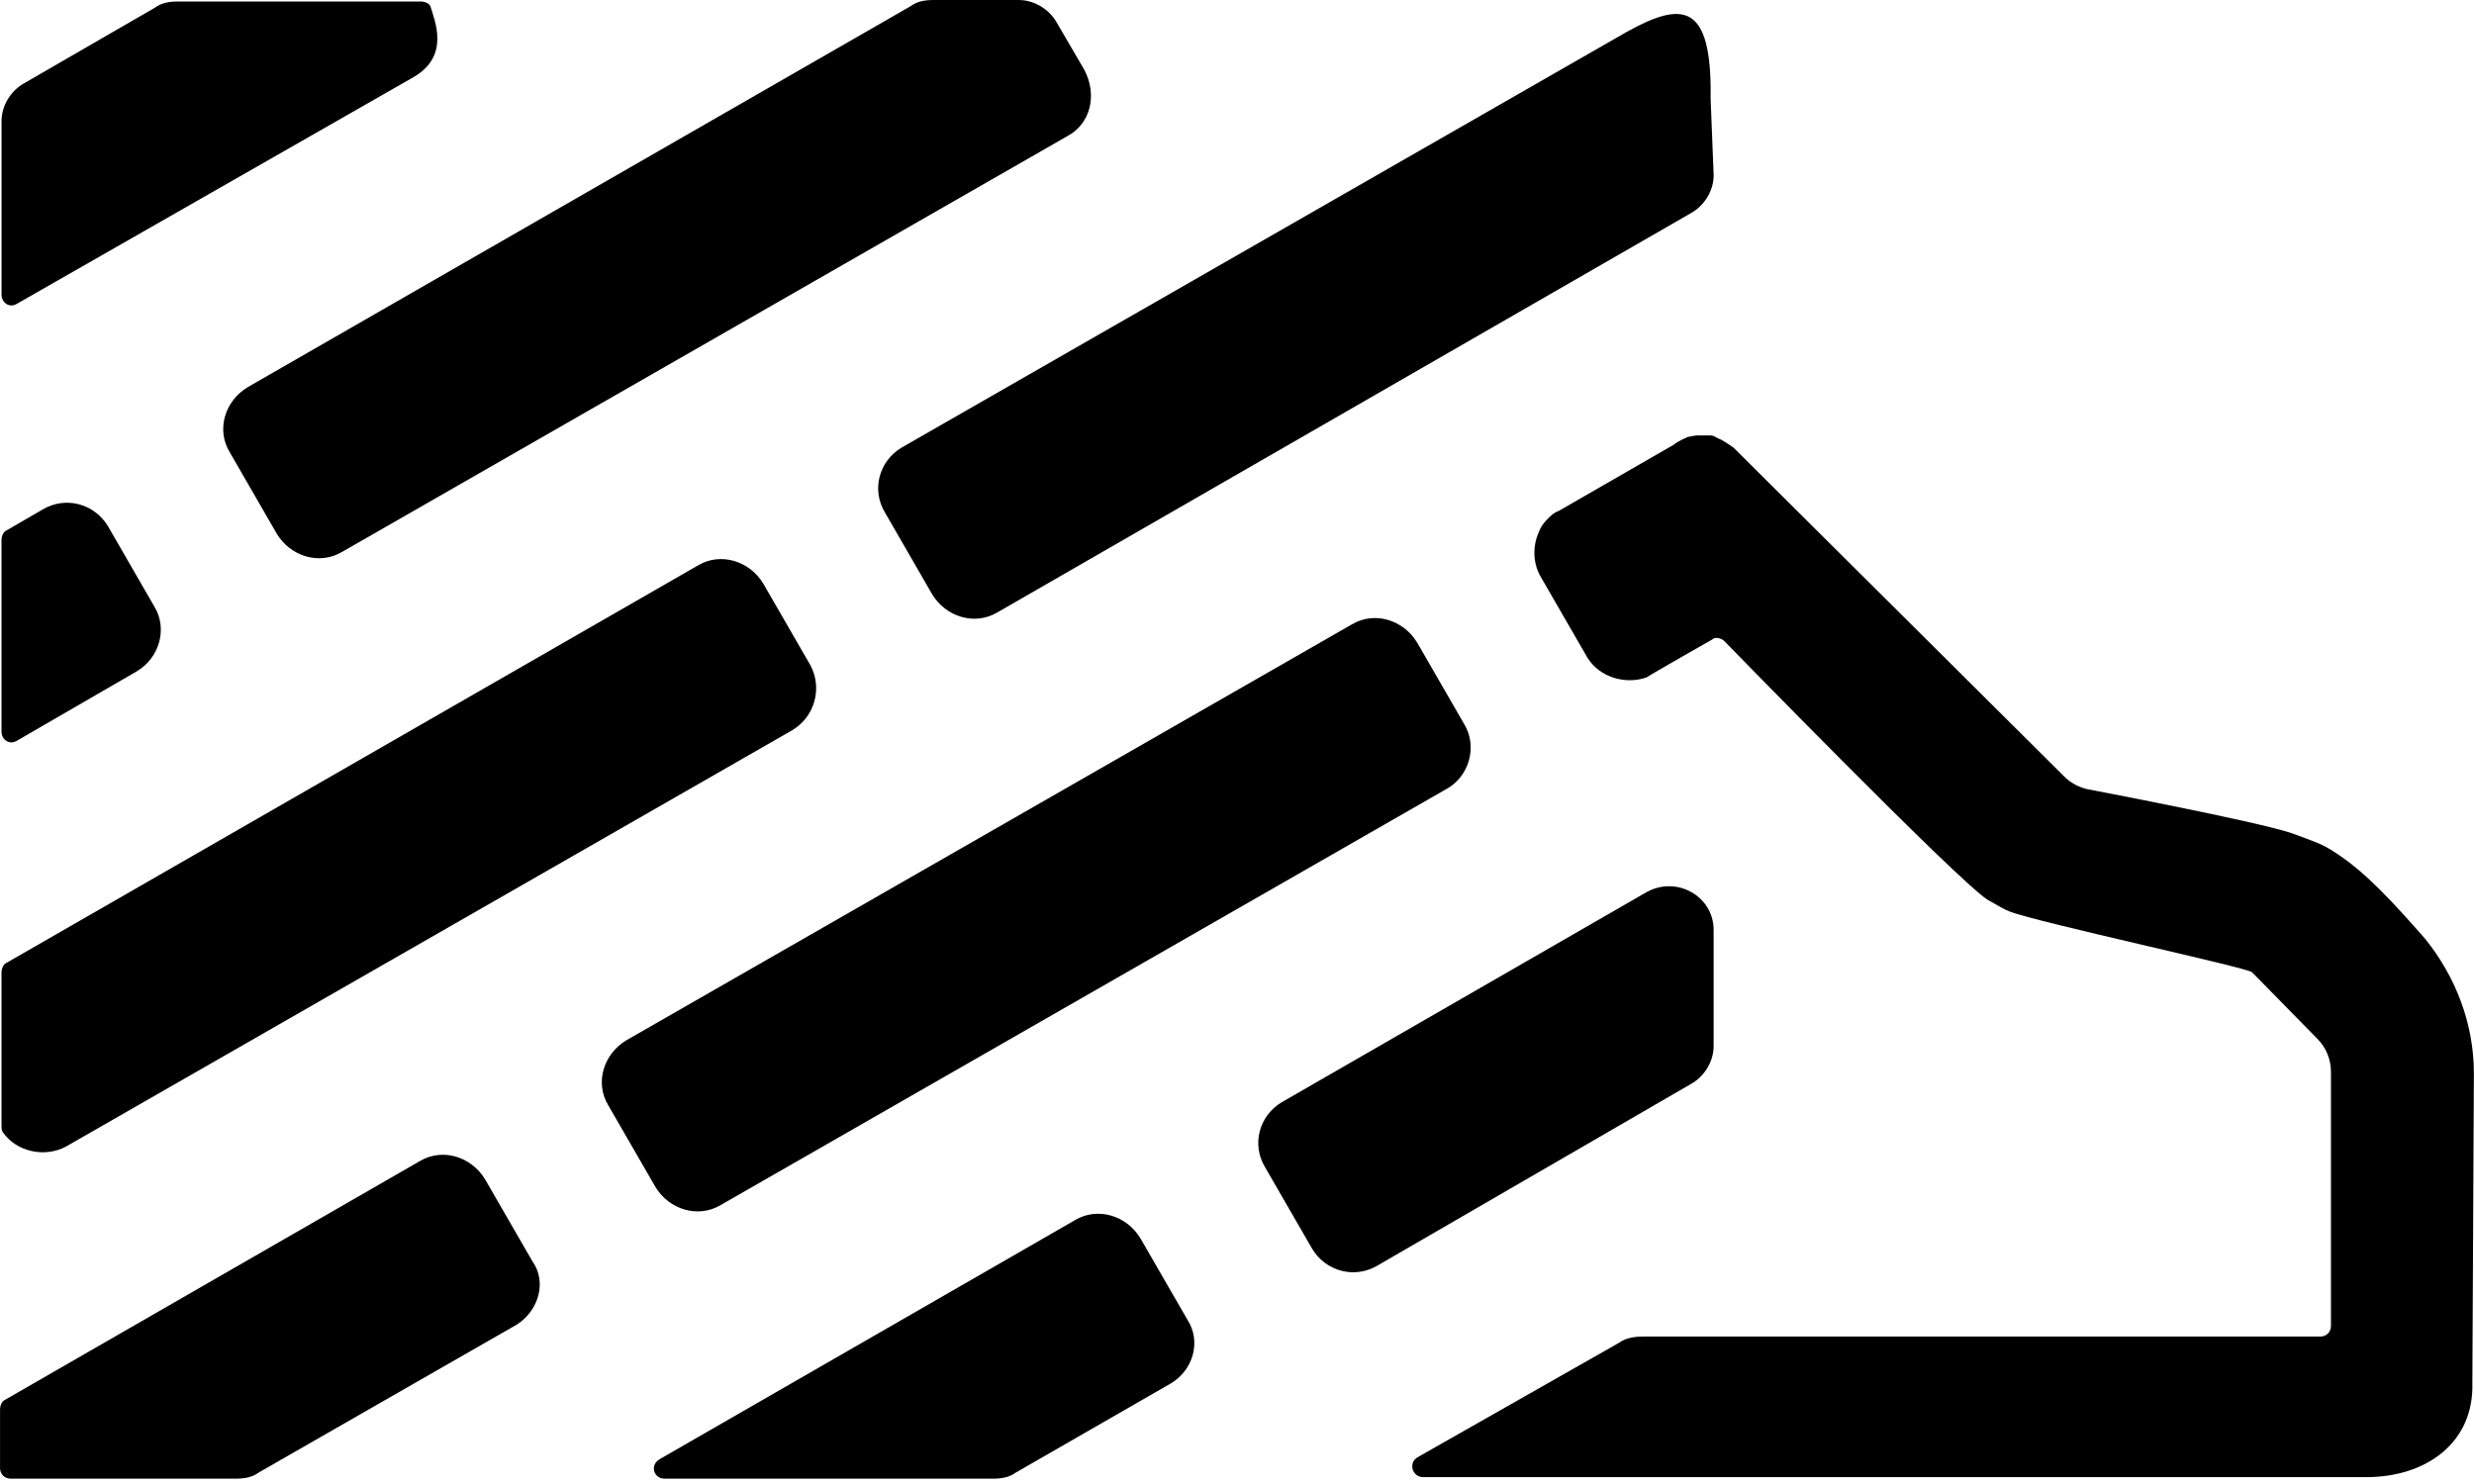 <?xml version="1.0" encoding="UTF-8"?> <svg xmlns="http://www.w3.org/2000/svg" viewBox="0 0 298.00 178.80" data-guides="{&quot;vertical&quot;:[],&quot;horizontal&quot;:[]}"><defs><linearGradient id="tSvgGradient130ced78796" x1="9.777" x2="9.777" y1="89.449" y2="60.574" fill="rgb(0, 0, 0)" gradientUnits="userSpaceOnUse" gradientTransform=""><stop offset="0" stop-color="hsl(209.988,12%,19.61%)" stop-opacity="0.07" transform="translate(-6243.992, -4881.989)"></stop><stop offset="1" stop-color="hsl(209.988,12%,19.61%)" stop-opacity="0.07" transform="translate(-6243.992, -4881.989)"></stop></linearGradient><linearGradient id="tSvgGradient9f28c4d02a" x1="49.245" x2="49.245" y1="138.832" y2="67.36" fill="rgb(0, 0, 0)" gradientUnits="userSpaceOnUse" gradientTransform=""><stop offset="0" stop-color="hsl(209.988,12%,19.61%)" stop-opacity="0.07" transform="translate(-6243.992, -4881.989)"></stop><stop offset="1" stop-color="hsl(209.988,12%,19.61%)" stop-opacity="0.07" transform="translate(-6243.992, -4881.989)"></stop></linearGradient><linearGradient id="tSvgGradient1552adc2c64" x1="26.433" x2="26.433" y1="36.803" y2="0.182" fill="rgb(0, 0, 0)" gradientUnits="userSpaceOnUse" gradientTransform=""><stop offset="0" stop-color="hsl(209.988,12%,19.61%)" stop-opacity="0.07" transform="translate(-6243.992, -4881.989)"></stop><stop offset="1" stop-color="hsl(209.988,12%,19.61%)" stop-opacity="0.07" transform="translate(-6243.992, -4881.989)"></stop></linearGradient><linearGradient id="tSvgGradientd867a6ca0f" x1="156.095" x2="156.095" y1="74.547" y2="1.681" fill="rgb(0, 0, 0)" gradientUnits="userSpaceOnUse" gradientTransform=""><stop offset="0" stop-color="hsl(209.988,12%,19.61%)" stop-opacity="0.07" transform="translate(-6243.992, -4881.989)"></stop><stop offset="1" stop-color="hsl(209.988,12%,19.61%)" stop-opacity="0.07" transform="translate(-6243.992, -4881.989)"></stop></linearGradient><linearGradient id="tSvgGradient893a4efd09" x1="111.311" x2="111.311" y1="178.159" y2="146.238" fill="rgb(0, 0, 0)" gradientUnits="userSpaceOnUse" gradientTransform=""><stop offset="0" stop-color="hsl(209.988,12%,19.61%)" stop-opacity="0.07" transform="translate(-6243.992, -4881.989)"></stop><stop offset="1" stop-color="hsl(209.988,12%,19.61%)" stop-opacity="0.07" transform="translate(-6243.992, -4881.989)"></stop></linearGradient><linearGradient id="tSvgGradient117281803b0" x1="178.985" x2="178.985" y1="153.29" y2="106.78" fill="rgb(0, 0, 0)" gradientUnits="userSpaceOnUse" gradientTransform=""><stop offset="0" stop-color="hsl(209.988,12%,19.61%)" stop-opacity="0.07" transform="translate(-6243.992, -4881.989)"></stop><stop offset="1" stop-color="hsl(209.988,12%,19.61%)" stop-opacity="0.07" transform="translate(-6243.992, -4881.989)"></stop></linearGradient><linearGradient id="tSvgGradient11056d2d429" x1="79.149" x2="79.149" y1="67.261" y2="-0" fill="rgb(0, 0, 0)" gradientUnits="userSpaceOnUse" gradientTransform=""><stop offset="0" stop-color="hsl(209.988,12%,19.61%)" stop-opacity="0.07" transform="translate(-6243.992, -4881.989)"></stop><stop offset="1" stop-color="hsl(209.988,12%,19.61%)" stop-opacity="0.07" transform="translate(-6243.992, -4881.989)"></stop></linearGradient><linearGradient id="tSvgGradient16acf6bde08" x1="32.51" x2="32.51" y1="178.158" y2="139.133" fill="rgb(0, 0, 0)" gradientUnits="userSpaceOnUse" gradientTransform=""><stop offset="0" stop-color="hsl(209.988,12%,19.61%)" stop-opacity="0.07" transform="translate(-6243.992, -4881.989)"></stop><stop offset="1" stop-color="hsl(209.988,12%,19.61%)" stop-opacity="0.07" transform="translate(-6243.992, -4881.989)"></stop></linearGradient><linearGradient id="tSvgGradient1bfe3b3fc9" x1="124.82" x2="124.82" y1="145.957" y2="74.464" fill="rgb(0, 0, 0)" gradientUnits="userSpaceOnUse" gradientTransform=""><stop offset="0" stop-color="hsl(209.988,12%,19.61%)" stop-opacity="0.07" transform="translate(-6243.992, -4881.989)"></stop><stop offset="1" stop-color="hsl(209.988,12%,19.61%)" stop-opacity="0.07" transform="translate(-6243.992, -4881.989)"></stop></linearGradient><linearGradient id="tSvgGradientb8d0df3a37" x1="234.048" x2="234.048" y1="177.976" y2="52.463" fill="rgb(0, 0, 0)" gradientUnits="userSpaceOnUse" gradientTransform=""><stop offset="0" stop-color="hsl(209.988,12%,19.61%)" stop-opacity="0.07" transform="translate(-6243.992, -4881.989)"></stop><stop offset="1" stop-color="hsl(209.988,12%,19.61%)" stop-opacity="0.07" transform="translate(-6243.992, -4881.989)"></stop></linearGradient></defs><path fill="url(#tSvgGradient130ced78796)" stroke="none" fill-opacity="1" stroke-width="1" stroke-opacity="1" id="tSvga5be342289" title="Path 1" d="M16.481 80.882C11.658 83.675 6.835 86.468 2.013 89.261C1.097 89.808 0.181 89.079 0.181 88.168C0.181 80.457 0.181 72.745 0.181 65.033C0.181 64.669 0.364 64.123 0.73 63.94C2.196 63.09 3.661 62.24 5.126 61.39C7.873 59.751 11.353 60.661 13.002 63.394C14.894 66.673 16.787 69.952 18.679 73.231C20.144 75.781 19.229 79.242 16.481 80.882Z"></path><path fill="url(#tSvgGradient9f28c4d02a)" stroke="none" fill-opacity="1" stroke-width="1" stroke-opacity="1" id="tSvg160905b43a4" title="Path 2" d="M95.419 87.986C66.298 104.685 37.177 121.383 8.056 138.082C5.492 139.539 2.013 138.811 0.364 136.442C0.181 136.26 0.181 135.896 0.181 135.349C0.181 134.803 0.181 117.133 0.181 117.133C0.181 116.769 0.364 116.222 0.73 116.04C28.508 100.07 56.286 84.1 84.063 68.13C86.81 66.491 90.29 67.584 91.939 70.316C93.831 73.595 95.724 76.874 97.616 80.153C99.081 82.885 98.166 86.347 95.419 87.986Z"></path><path fill="url(#tSvgGradient1552adc2c64)" stroke="none" fill-opacity="1" stroke-width="1" stroke-opacity="1" id="tSvg10b8ef66bf1" title="Path 3" d="M49.819 9.29C33.885 18.398 17.951 27.506 2.017 36.614C1.102 37.161 0.186 36.432 0.186 35.522C0.186 28.538 0.186 21.555 0.186 14.572C0.186 12.751 1.285 10.929 2.933 10.018C8.183 6.982 13.434 3.946 18.684 0.91C19.416 0.363 20.332 0.181 21.431 0.181C31.199 0.181 40.967 0.181 50.735 0.181C51.101 0.181 51.651 0.364 51.834 0.728C52.383 2.55 54.215 6.739 49.819 9.29Z"></path><path fill="url(#tSvgGradientd867a6ca0f)" stroke="none" fill-opacity="1" stroke-width="1" stroke-opacity="1" id="tSvg17348cd41a9" title="Path 4" d="M206.414 21.131C206.414 22.953 205.315 24.774 203.666 25.685C175.828 41.716 147.989 57.746 120.15 73.777C117.403 75.417 113.923 74.323 112.275 71.591C110.382 68.312 108.49 65.033 106.597 61.754C104.949 59.022 105.865 55.561 108.612 53.921C137.733 37.222 166.853 20.524 195.974 3.825C202.567 0.182 206.23 0.182 206.047 11.841C206.169 14.937 206.292 18.034 206.414 21.131Z"></path><path fill="url(#tSvgGradient893a4efd09)" stroke="none" fill-opacity="1" stroke-width="1" stroke-opacity="1" id="tSvg4cc164aae3" title="Path 5" d="M141.027 166.682C134.8 170.265 128.573 173.847 122.346 177.43C121.613 177.976 120.697 178.159 119.598 178.159C106.412 178.159 93.225 178.159 80.038 178.159C78.756 178.159 78.207 176.519 79.489 175.79C96.155 166.196 112.822 156.602 129.488 147.008C132.236 145.369 135.715 146.462 137.364 149.194C139.256 152.473 141.149 155.752 143.042 159.031C144.69 161.581 143.774 165.043 141.027 166.682Z"></path><path fill="url(#tSvgGradient117281803b0)" stroke="none" fill-opacity="1" stroke-width="1" stroke-opacity="1" id="tSvg901e59216f" title="Path 6" d="M206.41 112.032C206.41 116.708 206.41 121.383 206.41 126.059C206.41 127.88 205.311 129.702 203.663 130.613C191.087 137.9 178.511 145.186 165.934 152.473C163.187 154.113 159.707 153.202 158.059 150.469C156.166 147.19 154.274 143.911 152.381 140.632C150.733 137.9 151.649 134.439 154.396 132.799C169.048 124.359 183.7 115.918 198.352 107.478C202.015 105.474 206.41 108.024 206.41 112.032Z"></path><path fill="url(#tSvgGradient11056d2d429)" stroke="none" fill-opacity="1" stroke-width="1" stroke-opacity="1" id="tSvg8a073e975d" title="Path 7" d="M128.576 16.395C99.455 33.093 70.334 49.792 41.214 66.49C38.467 68.13 34.987 67.037 33.338 64.305C31.446 61.026 29.553 57.747 27.661 54.468C26.012 51.735 27.111 48.274 29.858 46.635C56.476 31.332 83.094 16.031 109.711 0.729C110.444 0.182 111.36 0 112.459 0C115.877 0 119.296 0 122.715 0C124.546 0 126.378 1.093 127.294 2.732C128.393 4.615 129.492 6.497 130.59 8.38C132.239 11.476 131.323 14.938 128.576 16.395Z"></path><path fill="url(#tSvgGradient16acf6bde08)" stroke="none" fill-opacity="1" stroke-width="1" stroke-opacity="1" id="tSvg15e25717f0e" title="Path 8" d="M62.276 159.577C51.897 165.528 41.519 171.479 31.14 177.43C30.408 177.976 29.492 178.158 28.393 178.158C19.358 178.158 10.322 178.158 1.287 178.158C0.554 178.158 0.005 177.612 0.005 176.883C0.005 174.515 0.005 172.147 0.005 169.779C0.005 169.414 0.188 168.868 0.554 168.686C17.221 159.092 33.887 149.498 50.554 139.904C53.301 138.264 56.781 139.357 58.429 142.09C60.322 145.369 62.214 148.648 64.107 151.927C65.938 154.477 64.839 157.938 62.276 159.577Z"></path><path fill="url(#tSvgGradient1bfe3b3fc9)" stroke="none" fill-opacity="1" stroke-width="1" stroke-opacity="1" id="tSvg44c27a6e29" title="Path 9" d="M174.178 95.091C145.058 111.789 115.937 128.488 86.816 145.186C84.069 146.826 80.589 145.733 78.941 143C77.048 139.721 75.156 136.442 73.263 133.163C71.615 130.431 72.713 126.97 75.461 125.33C104.582 108.632 133.702 91.933 162.823 75.235C165.57 73.595 169.05 74.688 170.698 77.421C172.591 80.7 174.484 83.979 176.376 87.258C178.024 89.99 176.925 93.633 174.178 95.091Z"></path><path fill="url(#tSvgGradientb8d0df3a37)" stroke="none" fill-opacity="1" stroke-width="1" stroke-opacity="1" id="tSvg50d43a98ee" title="Path 10" d="M297.987 129.338C297.926 141.786 297.865 154.234 297.803 166.682C297.987 173.786 292.309 177.976 284.983 177.976C247.132 177.976 209.282 177.976 171.431 177.976C170.149 177.976 169.599 176.337 170.698 175.608C178.818 170.993 186.937 166.378 195.057 161.763C195.79 161.217 196.889 161.035 197.804 161.035C225.032 161.035 252.261 161.035 279.489 161.035C280.221 161.035 280.771 160.488 280.771 159.76C280.771 149.558 280.771 139.357 280.771 129.155C280.771 127.698 280.221 126.241 279.122 125.148C276.68 122.658 274.238 120.169 271.796 117.679C271.613 117.497 271.43 117.315 271.247 117.132C270.698 116.586 245.423 111.121 242.126 109.846C241.577 109.664 240.661 109.117 239.379 108.389C235.716 106.02 207.694 77.238 207.694 77.238C207.328 76.874 206.595 76.692 206.229 77.056C206.229 77.056 198.537 81.428 198.354 81.61C195.79 82.521 192.676 81.61 191.211 79.242C189.318 75.963 187.426 72.684 185.533 69.405C184.617 67.766 184.617 65.762 185.35 64.122C185.533 63.576 185.9 63.029 186.449 62.483C186.815 62.118 187.181 61.754 187.731 61.572C192.371 58.9 197.011 56.228 201.65 53.557C202.017 53.192 203.299 52.646 203.299 52.646C203.299 52.646 204.214 52.464 204.398 52.464C204.947 52.464 205.496 52.464 206.046 52.464C206.412 52.464 206.595 52.646 206.962 52.828C207.511 53.01 208.244 53.557 208.793 53.921C222.102 67.158 235.411 80.396 248.72 93.633C249.452 94.362 250.551 94.909 251.467 95.091C251.467 95.091 271.613 98.916 276.009 100.374C278.939 101.466 279.672 101.648 281.32 102.742C284.983 105.109 288.28 108.753 292.126 113.125C295.789 117.679 297.987 123.326 297.987 129.338Z"></path></svg> 